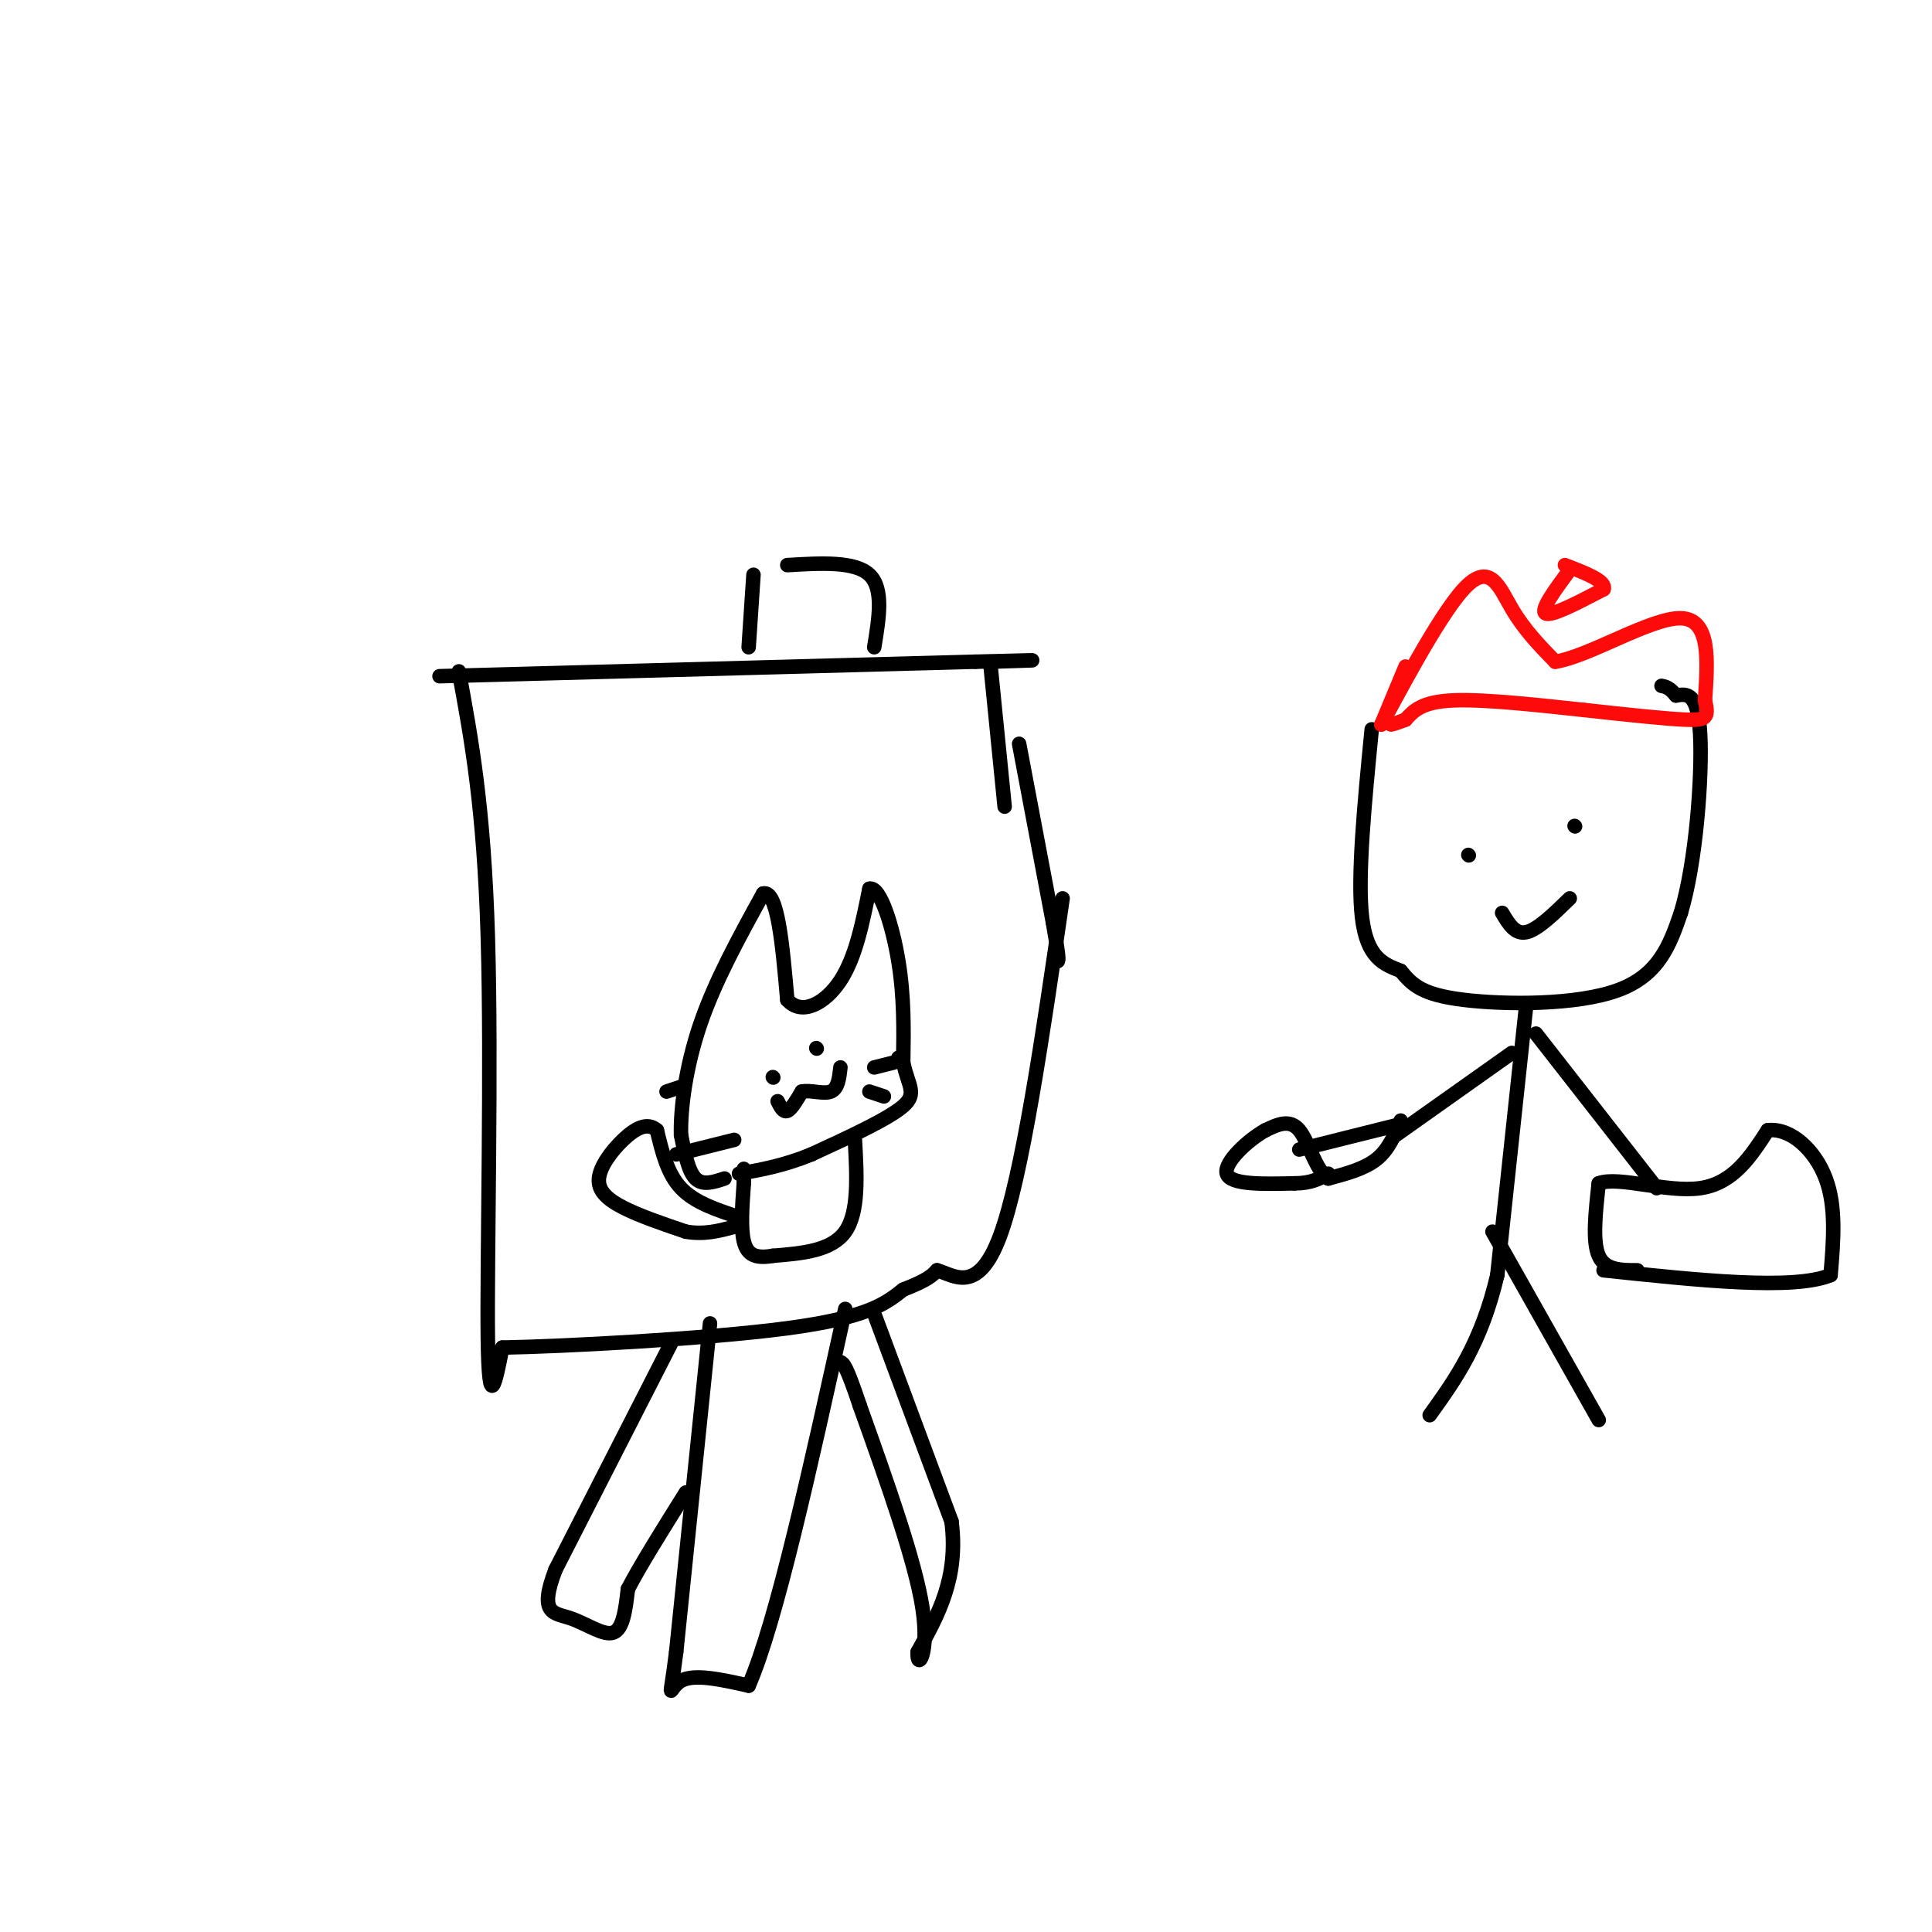 <svg viewBox='0 0 400 400' version='1.1' xmlns='http://www.w3.org/2000/svg' xmlns:xlink='http://www.w3.org/1999/xlink'><g fill='none' stroke='#000000' stroke-width='3' stroke-linecap='round' stroke-linejoin='round'><path d='M95,139c2.600,14.044 5.200,28.089 6,55c0.800,26.911 -0.200,66.689 0,83c0.200,16.311 1.600,9.156 3,2'/><path d='M104,279c12.511,-0.222 42.289,-1.778 59,-4c16.711,-2.222 20.356,-5.111 24,-8'/><path d='M187,267c5.167,-2.000 6.083,-3.000 7,-4'/><path d='M194,263c3.400,0.933 8.400,5.267 13,-7c4.600,-12.267 8.800,-41.133 13,-70'/><path d='M91,140c0.000,0.000 111.000,-3.000 111,-3'/><path d='M202,137c19.000,-0.500 11.000,-0.250 3,0'/><path d='M205,137c0.000,0.000 3.000,30.000 3,30'/><path d='M211,154c0.000,0.000 7.000,37.000 7,37'/><path d='M218,191c1.333,7.500 1.167,7.750 1,8'/><path d='M156,119c0.000,0.000 -1.000,15.000 -1,15'/><path d='M163,117c7.000,-0.417 14.000,-0.833 17,2c3.000,2.833 2.000,8.917 1,15'/><path d='M147,274c0.000,0.000 -7.000,68.000 -7,68'/><path d='M140,342c-1.489,11.867 -1.711,7.533 1,6c2.711,-1.533 8.356,-0.267 14,1'/><path d='M155,349c5.667,-12.833 12.833,-45.417 20,-78'/><path d='M181,272c0.000,0.000 16.000,43.000 16,43'/><path d='M197,315c1.500,11.667 -2.750,19.333 -7,27'/><path d='M190,342c-0.289,4.067 2.489,0.733 1,-9c-1.489,-9.733 -7.244,-25.867 -13,-42'/><path d='M178,291c-2.833,-8.500 -3.417,-8.750 -4,-9'/><path d='M139,278c0.000,0.000 -24.000,47.000 -24,47'/><path d='M115,325c-3.536,9.250 -0.375,8.875 3,10c3.375,1.125 6.964,3.750 9,3c2.036,-0.750 2.518,-4.875 3,-9'/><path d='M130,329c2.500,-4.833 7.250,-12.417 12,-20'/><path d='M150,244c-2.250,0.750 -4.500,1.500 -6,0c-1.500,-1.500 -2.250,-5.250 -3,-9'/><path d='M141,235c-0.156,-5.311 0.956,-14.089 4,-23c3.044,-8.911 8.022,-17.956 13,-27'/><path d='M158,185c3.000,-0.833 4.000,10.583 5,22'/><path d='M163,207c2.956,3.378 7.844,0.822 11,-4c3.156,-4.822 4.578,-11.911 6,-19'/><path d='M180,184c2.222,-0.556 4.778,7.556 6,15c1.222,7.444 1.111,14.222 1,21'/><path d='M187,220c1.000,4.822 3.000,6.378 0,9c-3.000,2.622 -11.000,6.311 -19,10'/><path d='M168,239c-5.667,2.333 -10.333,3.167 -15,4'/><path d='M160,223c0.000,0.000 0.100,0.100 0.1,0.1'/><path d='M169,217c0.000,0.000 0.100,0.100 0.1,0.1'/><path d='M161,228c0.583,1.167 1.167,2.333 2,2c0.833,-0.333 1.917,-2.167 3,-4'/><path d='M166,226c1.711,-0.400 4.489,0.600 6,0c1.511,-0.600 1.756,-2.800 2,-5'/><path d='M186,219c0.000,0.000 0.100,0.100 0.1,0.1'/><path d='M181,221c0.000,0.000 4.000,-1.000 4,-1'/><path d='M180,226c0.000,0.000 3.000,1.000 3,1'/><path d='M138,226c0.000,0.000 3.000,-1.000 3,-1'/><path d='M140,239c0.000,0.000 12.000,-3.000 12,-3'/><path d='M284,151c-1.500,15.333 -3.000,30.667 -2,39c1.000,8.333 4.500,9.667 8,11'/><path d='M290,201c2.429,2.988 4.500,4.958 13,6c8.500,1.042 23.429,1.155 32,-2c8.571,-3.155 10.786,-9.577 13,-16'/><path d='M348,189c3.133,-10.356 4.467,-28.244 4,-37c-0.467,-8.756 -2.733,-8.378 -5,-8'/><path d='M347,144c-1.333,-1.667 -2.167,-1.833 -3,-2'/></g>
<g fill='none' stroke='#FD0A0A' stroke-width='3' stroke-linecap='round' stroke-linejoin='round'><path d='M291,138c0.000,0.000 -5.000,12.000 -5,12'/><path d='M286,150c2.583,-4.583 11.542,-22.042 17,-28c5.458,-5.958 7.417,-0.417 10,4c2.583,4.417 5.792,7.708 9,11'/><path d='M322,137c6.956,-1.044 19.844,-9.156 26,-9c6.156,0.156 5.578,8.578 5,17'/><path d='M353,145c0.822,3.622 0.378,4.178 -4,4c-4.378,-0.178 -12.689,-1.089 -21,-2'/><path d='M328,147c-8.822,-0.933 -20.378,-2.267 -27,-2c-6.622,0.267 -8.311,2.133 -10,4'/><path d='M291,149c-2.167,0.833 -2.583,0.917 -3,1'/><path d='M325,118c-3.083,4.167 -6.167,8.333 -5,9c1.167,0.667 6.583,-2.167 12,-5'/><path d='M332,122c0.667,-1.667 -3.667,-3.333 -8,-5'/></g>
<g fill='none' stroke='#000000' stroke-width='3' stroke-linecap='round' stroke-linejoin='round'><path d='M304,177c0.000,0.000 0.100,0.100 0.1,0.1'/><path d='M326,171c0.000,0.000 0.100,0.100 0.1,0.1'/><path d='M311,189c1.333,2.250 2.667,4.500 5,4c2.333,-0.500 5.667,-3.750 9,-7'/><path d='M316,208c0.000,0.000 -6.000,56.000 -6,56'/><path d='M310,264c-3.333,14.167 -8.667,21.583 -14,29'/><path d='M309,255c0.000,0.000 22.000,39.000 22,39'/><path d='M313,218c0.000,0.000 -24.000,17.000 -24,17'/><path d='M318,214c0.000,0.000 25.000,32.000 25,32'/><path d='M339,263c-3.333,0.000 -6.667,0.000 -8,-3c-1.333,-3.000 -0.667,-9.000 0,-15'/><path d='M331,245c4.044,-1.578 14.156,1.978 21,1c6.844,-0.978 10.422,-6.489 14,-12'/><path d='M366,234c4.800,-0.533 9.800,4.133 12,10c2.200,5.867 1.600,12.933 1,20'/><path d='M379,264c-7.667,3.167 -27.333,1.083 -47,-1'/><path d='M289,233c0.000,0.000 -20.000,5.000 -20,5'/><path d='M290,232c-1.250,3.000 -2.500,6.000 -5,8c-2.500,2.000 -6.250,3.000 -10,4'/><path d='M275,244c-2.578,-1.600 -4.022,-7.600 -6,-10c-1.978,-2.400 -4.489,-1.200 -7,0'/><path d='M262,234c-3.489,1.911 -8.711,6.689 -8,9c0.711,2.311 7.356,2.156 14,2'/><path d='M268,245c3.500,0.000 5.250,-1.000 7,-2'/><path d='M177,236c0.417,7.500 0.833,15.000 -2,19c-2.833,4.000 -8.917,4.500 -15,5'/><path d='M160,260c-3.667,0.644 -5.333,-0.244 -6,-3c-0.667,-2.756 -0.333,-7.378 0,-12'/><path d='M154,245c0.000,-2.500 0.000,-2.750 0,-3'/><path d='M153,252c-4.583,-1.500 -9.167,-3.000 -12,-6c-2.833,-3.000 -3.917,-7.500 -5,-12'/><path d='M136,234c-2.018,-1.809 -4.561,-0.330 -7,2c-2.439,2.330 -4.772,5.512 -5,8c-0.228,2.488 1.649,4.282 5,6c3.351,1.718 8.175,3.359 13,5'/><path d='M142,255c3.833,0.667 6.917,-0.167 10,-1'/></g>
</svg>